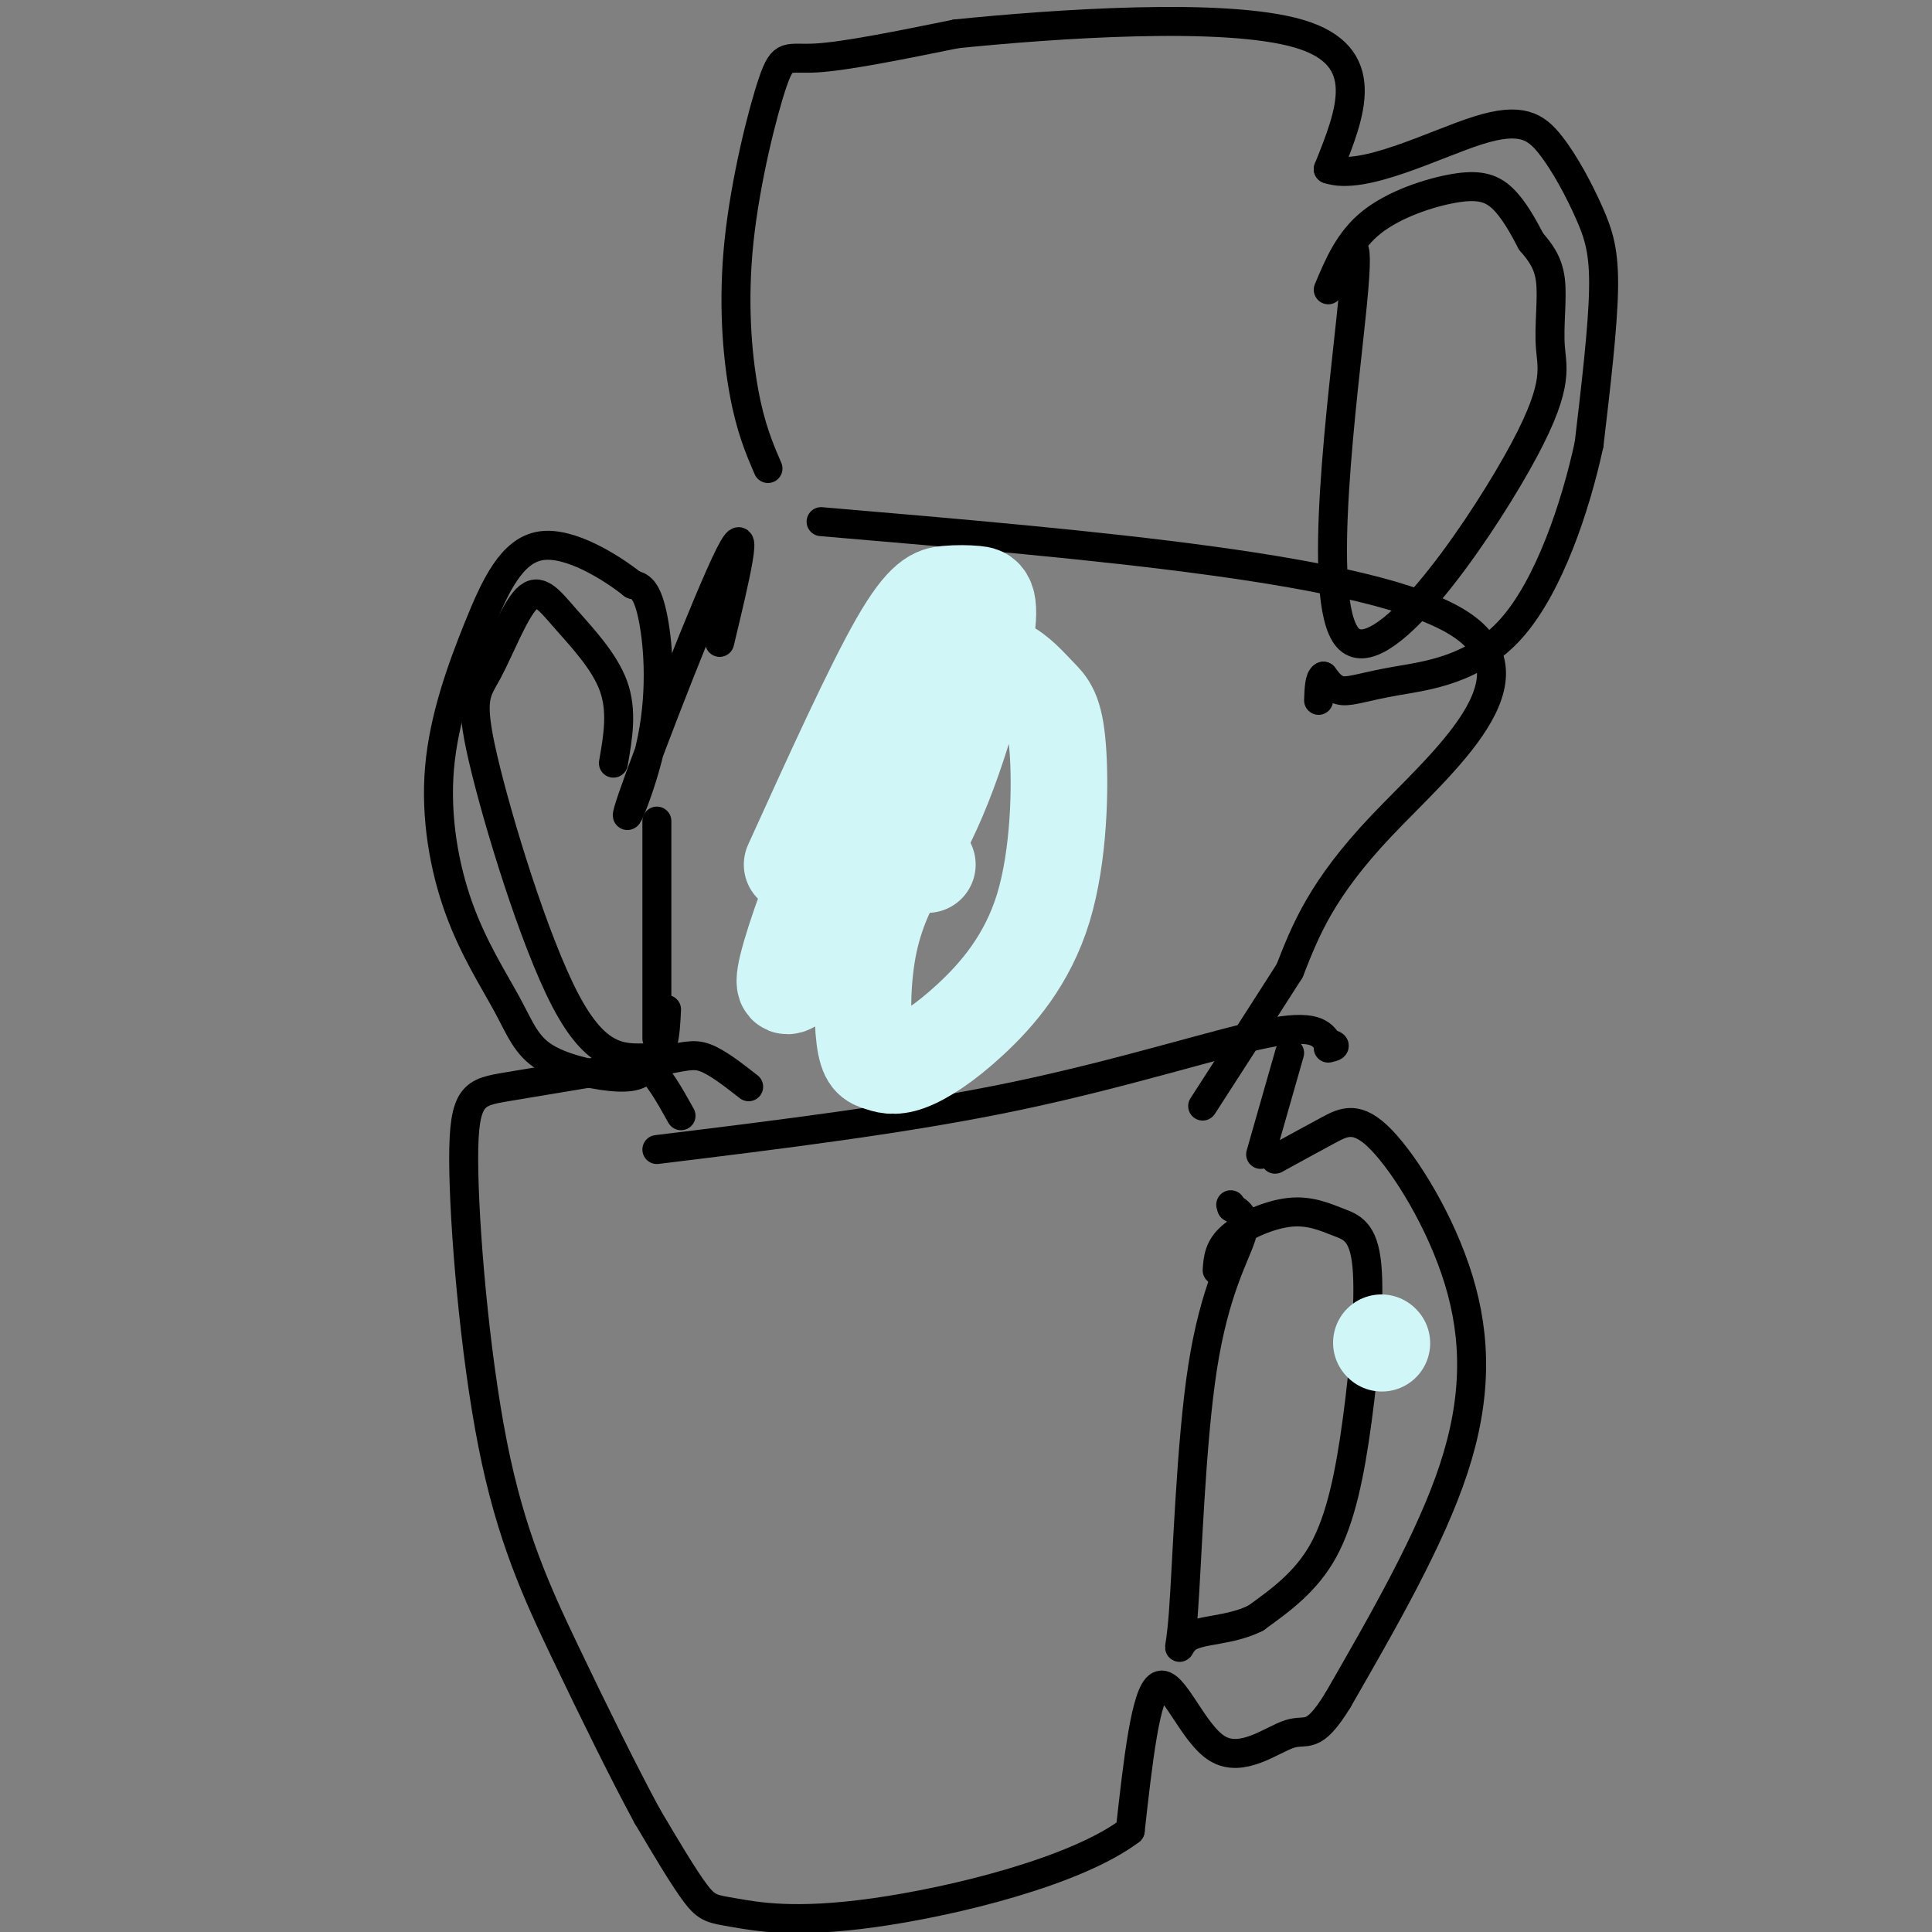 <svg viewBox='0 0 400 400' version='1.1' xmlns='http://www.w3.org/2000/svg' xmlns:xlink='http://www.w3.org/1999/xlink'><rect x="0" y="0" width="400" height="400" fill="#808080" stroke="none"/><g fill='none' stroke='#000000' stroke-width='6' stroke-linecap='round' stroke-linejoin='round'><path d='M159,97c-1.813,-4.220 -3.627,-8.440 -5,-16c-1.373,-7.560 -2.306,-18.459 -1,-31c1.306,-12.541 4.852,-26.722 7,-33c2.148,-6.278 2.900,-4.651 9,-5c6.100,-0.349 17.550,-2.675 29,-5'/><path d='M198,7c20.022,-2.022 55.578,-4.578 71,0c15.422,4.578 10.711,16.289 6,28'/><path d='M275,35c7.154,2.524 22.038,-5.166 31,-8c8.962,-2.834 12.000,-0.811 15,3c3.000,3.811 5.962,9.411 8,14c2.038,4.589 3.154,8.168 3,16c-0.154,7.832 -1.577,19.916 -3,32'/><path d='M329,92c-2.796,12.931 -8.285,29.260 -16,38c-7.715,8.740 -17.654,9.892 -24,11c-6.346,1.108 -9.099,2.174 -11,2c-1.901,-0.174 -2.951,-1.587 -4,-3'/><path d='M274,140c-0.833,0.333 -0.917,2.667 -1,5'/><path d='M277,59c2.388,-7.047 4.776,-14.095 3,4c-1.776,18.095 -7.716,61.332 -1,69c6.716,7.668 26.089,-20.233 35,-36c8.911,-15.767 7.361,-19.399 7,-24c-0.361,-4.601 0.468,-10.172 0,-14c-0.468,-3.828 -2.234,-5.914 -4,-8'/><path d='M317,50c-1.614,-3.088 -3.649,-6.807 -6,-9c-2.351,-2.193 -5.018,-2.860 -10,-2c-4.982,0.860 -12.281,3.246 -17,7c-4.719,3.754 -6.860,8.877 -9,14'/><path d='M170,108c57.089,4.867 114.178,9.733 132,21c17.822,11.267 -3.622,28.933 -16,42c-12.378,13.067 -15.689,21.533 -19,30'/><path d='M267,201c-6.167,9.667 -12.083,18.833 -18,28'/><path d='M149,133c3.225,-13.435 6.450,-26.871 2,-18c-4.450,8.871 -16.574,40.048 -20,50c-3.426,9.952 1.847,-1.321 4,-12c2.153,-10.679 1.187,-20.766 0,-26c-1.187,-5.234 -2.593,-5.617 -4,-6'/><path d='M131,121c-4.270,-3.406 -12.947,-8.922 -19,-8c-6.053,0.922 -9.484,8.283 -13,17c-3.516,8.717 -7.119,18.789 -8,29c-0.881,10.211 0.960,20.559 4,29c3.040,8.441 7.279,14.974 10,20c2.721,5.026 3.925,8.546 8,11c4.075,2.454 11.021,3.844 15,4c3.979,0.156 4.989,-0.922 6,-2'/><path d='M134,221c2.167,1.333 4.583,5.667 7,10'/><path d='M127,158c0.945,-5.408 1.890,-10.817 0,-16c-1.890,-5.183 -6.614,-10.142 -10,-14c-3.386,-3.858 -5.435,-6.617 -8,-4c-2.565,2.617 -5.646,10.609 -8,15c-2.354,4.391 -3.980,5.182 -1,18c2.980,12.818 10.566,37.662 17,50c6.434,12.338 11.717,12.169 17,12'/><path d='M134,219c3.500,0.333 3.750,-4.833 4,-10'/><path d='M136,170c0.000,0.000 0.000,45.000 0,45'/><path d='M136,238c25.756,-3.156 51.511,-6.311 74,-11c22.489,-4.689 41.711,-10.911 52,-13c10.289,-2.089 11.644,-0.044 13,2'/><path d='M275,216c2.167,0.500 1.083,0.750 0,1'/><path d='M267,218c0.000,0.000 -6.000,21.000 -6,21'/><path d='M264,240c3.858,-2.118 7.716,-4.236 11,-6c3.284,-1.764 5.994,-3.174 11,2c5.006,5.174 12.309,16.931 16,29c3.691,12.069 3.769,24.448 -1,39c-4.769,14.552 -14.384,31.276 -24,48'/><path d='M277,352c-5.241,8.526 -6.343,5.842 -10,7c-3.657,1.158 -9.869,6.158 -15,3c-5.131,-3.158 -9.180,-14.474 -12,-13c-2.820,1.474 -4.410,15.737 -6,30'/><path d='M234,379c-11.270,8.478 -36.443,14.675 -53,17c-16.557,2.325 -24.496,0.780 -29,0c-4.504,-0.780 -5.573,-0.794 -8,-4c-2.427,-3.206 -6.214,-9.603 -10,-16'/><path d='M134,376c-4.597,-8.465 -11.091,-21.627 -17,-34c-5.909,-12.373 -11.233,-23.956 -15,-43c-3.767,-19.044 -5.976,-45.550 -6,-59c-0.024,-13.450 2.136,-13.843 9,-15c6.864,-1.157 18.432,-3.079 30,-5'/><path d='M135,220c6.711,-1.267 8.489,-1.933 11,-1c2.511,0.933 5.756,3.467 9,6'/><path d='M252,263c0.162,-2.349 0.323,-4.698 3,-7c2.677,-2.302 7.868,-4.557 12,-5c4.132,-0.443 7.204,0.925 10,2c2.796,1.075 5.317,1.855 6,9c0.683,7.145 -0.470,20.654 -2,32c-1.530,11.346 -3.437,20.527 -7,27c-3.563,6.473 -8.781,10.236 -14,14'/><path d='M260,335c-5.247,2.657 -11.365,2.300 -14,4c-2.635,1.700 -1.789,5.456 -1,-5c0.789,-10.456 1.520,-35.123 4,-51c2.480,-15.877 6.709,-22.965 8,-27c1.291,-4.035 -0.354,-5.018 -2,-6'/><path d='M255,250c-0.333,-1.000 -0.167,-0.500 0,0'/></g>
<g fill='none' stroke='#D0F6F7' stroke-width='20' stroke-linecap='round' stroke-linejoin='round'><path d='M286,278c0.000,0.000 0.100,0.100 0.1,0.1'/><path d='M192,179c-1.368,-1.243 -2.735,-2.486 -5,0c-2.265,2.486 -5.427,8.700 -7,16c-1.573,7.300 -1.557,15.687 -1,20c0.557,4.313 1.654,4.552 3,5c1.346,0.448 2.939,1.106 6,0c3.061,-1.106 7.589,-3.974 13,-9c5.411,-5.026 11.703,-12.209 15,-23c3.297,-10.791 3.597,-25.189 3,-33c-0.597,-7.811 -2.093,-9.033 -4,-11c-1.907,-1.967 -4.227,-4.679 -7,-6c-2.773,-1.321 -6.000,-1.252 -9,0c-3.000,1.252 -5.774,3.689 -10,9c-4.226,5.311 -9.904,13.498 -15,24c-5.096,10.502 -9.611,23.319 -11,29c-1.389,5.681 0.349,4.226 2,3c1.651,-1.226 3.214,-2.224 8,-7c4.786,-4.776 12.796,-13.329 19,-26c6.204,-12.671 10.602,-29.459 12,-38c1.398,-8.541 -0.202,-8.836 -2,-9c-1.798,-0.164 -3.792,-0.198 -6,0c-2.208,0.198 -4.631,0.628 -10,10c-5.369,9.372 -13.685,27.686 -22,46'/></g>
</svg>